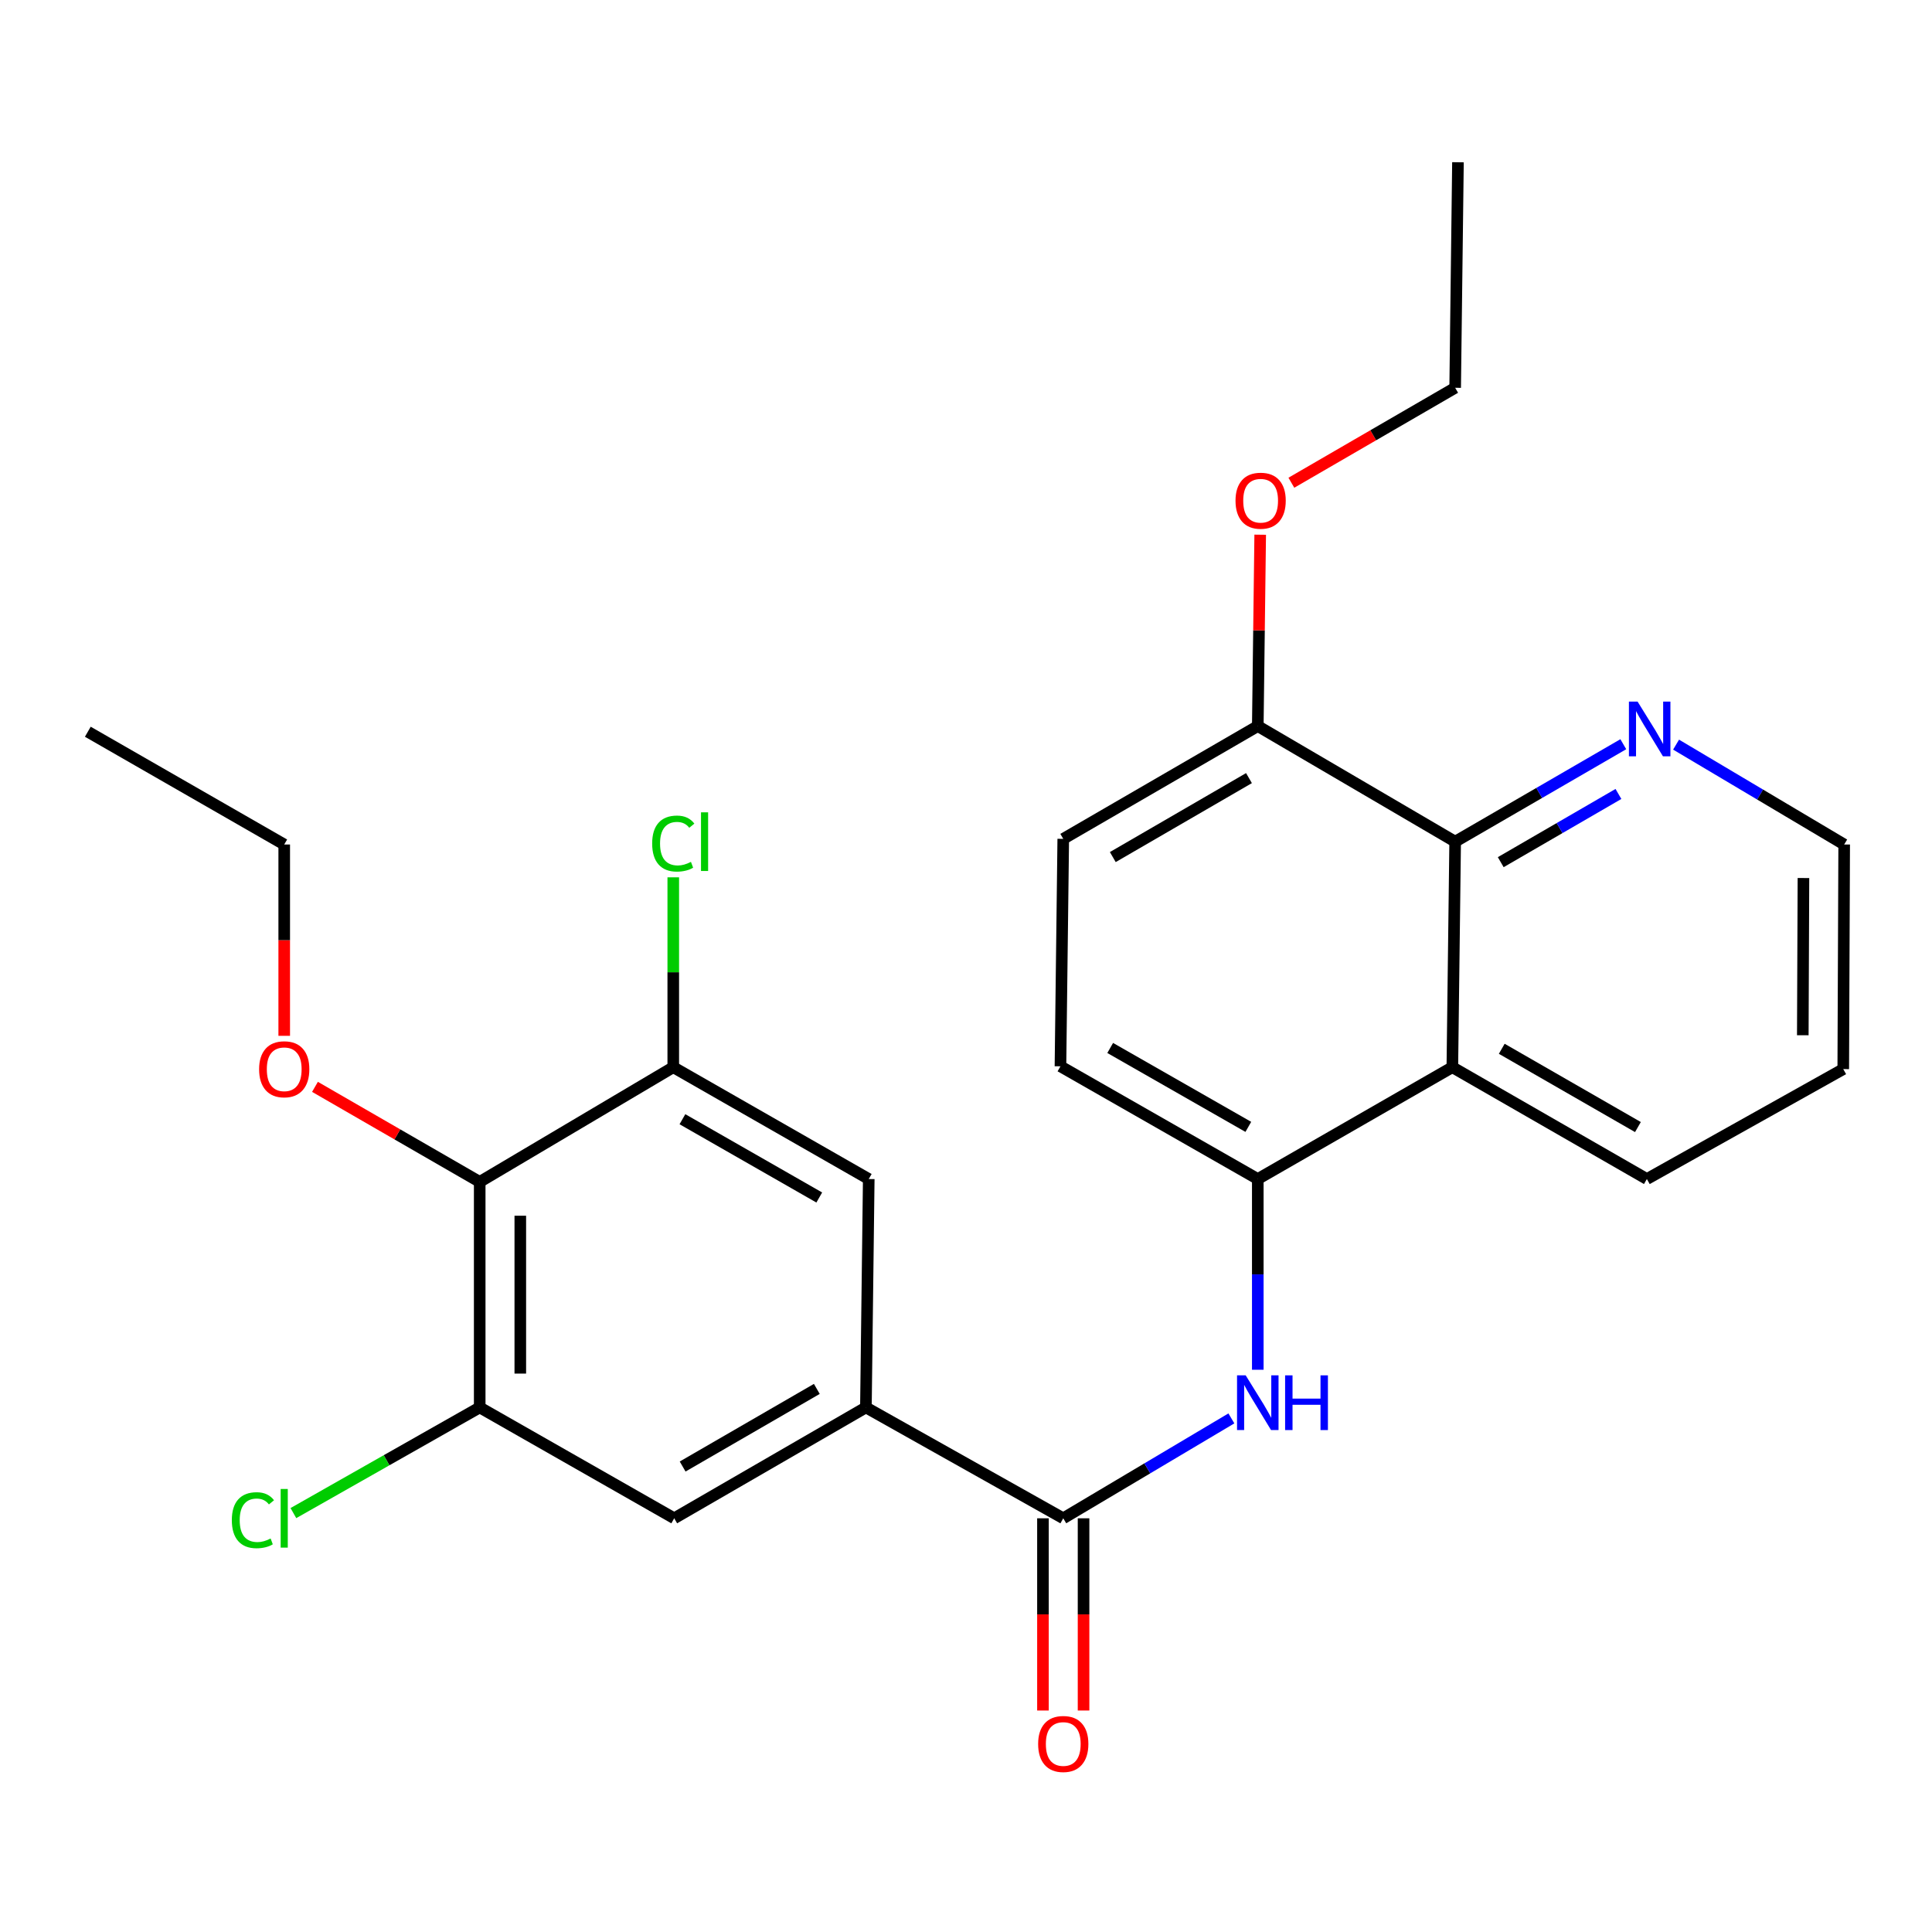 <?xml version='1.0' encoding='iso-8859-1'?>
<svg version='1.1' baseProfile='full'
              xmlns='http://www.w3.org/2000/svg'
                      xmlns:rdkit='http://www.rdkit.org/xml'
                      xmlns:xlink='http://www.w3.org/1999/xlink'
                  xml:space='preserve'
width='1000px' height='1000px' viewBox='0 0 1000 1000'>
<!-- END OF HEADER -->
<rect style='opacity:1.0;fill:#FFFFFF;stroke:none' width='1000' height='1000' x='0' y='0'> </rect>
<path class='bond-0' d='M 550.339,785.869 L 593.85,760.015' style='fill:none;fill-rule:evenodd;stroke:#000000;stroke-width:6px;stroke-linecap:butt;stroke-linejoin:miter;stroke-opacity:1' />
<path class='bond-0' d='M 593.85,760.015 L 637.361,734.16' style='fill:none;fill-rule:evenodd;stroke:#0000FF;stroke-width:6px;stroke-linecap:butt;stroke-linejoin:miter;stroke-opacity:1' />
<path class='bond-3' d='M 550.339,785.869 L 448.19,728.479' style='fill:none;fill-rule:evenodd;stroke:#000000;stroke-width:6px;stroke-linecap:butt;stroke-linejoin:miter;stroke-opacity:1' />
<path class='bond-12' d='M 539.832,785.869 L 539.832,835.615' style='fill:none;fill-rule:evenodd;stroke:#000000;stroke-width:6px;stroke-linecap:butt;stroke-linejoin:miter;stroke-opacity:1' />
<path class='bond-12' d='M 539.832,835.615 L 539.832,885.361' style='fill:none;fill-rule:evenodd;stroke:#FF0000;stroke-width:6px;stroke-linecap:butt;stroke-linejoin:miter;stroke-opacity:1' />
<path class='bond-12' d='M 560.846,785.869 L 560.846,835.615' style='fill:none;fill-rule:evenodd;stroke:#000000;stroke-width:6px;stroke-linecap:butt;stroke-linejoin:miter;stroke-opacity:1' />
<path class='bond-12' d='M 560.846,835.615 L 560.846,885.361' style='fill:none;fill-rule:evenodd;stroke:#FF0000;stroke-width:6px;stroke-linecap:butt;stroke-linejoin:miter;stroke-opacity:1' />
<path class='bond-2' d='M 651.029,708.985 L 651.029,659.625' style='fill:none;fill-rule:evenodd;stroke:#0000FF;stroke-width:6px;stroke-linecap:butt;stroke-linejoin:miter;stroke-opacity:1' />
<path class='bond-2' d='M 651.029,659.625 L 651.029,610.266' style='fill:none;fill-rule:evenodd;stroke:#000000;stroke-width:6px;stroke-linecap:butt;stroke-linejoin:miter;stroke-opacity:1' />
<path class='bond-1' d='M 751.73,552.386 L 651.029,610.266' style='fill:none;fill-rule:evenodd;stroke:#000000;stroke-width:6px;stroke-linecap:butt;stroke-linejoin:miter;stroke-opacity:1' />
<path class='bond-5' d='M 751.73,552.386 L 753.189,435.644' style='fill:none;fill-rule:evenodd;stroke:#000000;stroke-width:6px;stroke-linecap:butt;stroke-linejoin:miter;stroke-opacity:1' />
<path class='bond-19' d='M 751.73,552.386 L 852.42,610.266' style='fill:none;fill-rule:evenodd;stroke:#000000;stroke-width:6px;stroke-linecap:butt;stroke-linejoin:miter;stroke-opacity:1' />
<path class='bond-19' d='M 777.306,542.85 L 847.789,583.366' style='fill:none;fill-rule:evenodd;stroke:#000000;stroke-width:6px;stroke-linecap:butt;stroke-linejoin:miter;stroke-opacity:1' />
<path class='bond-13' d='M 651.029,610.266 L 548.891,551.919' style='fill:none;fill-rule:evenodd;stroke:#000000;stroke-width:6px;stroke-linecap:butt;stroke-linejoin:miter;stroke-opacity:1' />
<path class='bond-13' d='M 646.132,583.268 L 574.635,542.425' style='fill:none;fill-rule:evenodd;stroke:#000000;stroke-width:6px;stroke-linecap:butt;stroke-linejoin:miter;stroke-opacity:1' />
<path class='bond-8' d='M 448.19,728.479 L 449.661,610.266' style='fill:none;fill-rule:evenodd;stroke:#000000;stroke-width:6px;stroke-linecap:butt;stroke-linejoin:miter;stroke-opacity:1' />
<path class='bond-9' d='M 448.19,728.479 L 348.971,785.869' style='fill:none;fill-rule:evenodd;stroke:#000000;stroke-width:6px;stroke-linecap:butt;stroke-linejoin:miter;stroke-opacity:1' />
<path class='bond-9' d='M 422.786,718.897 L 353.333,759.071' style='fill:none;fill-rule:evenodd;stroke:#000000;stroke-width:6px;stroke-linecap:butt;stroke-linejoin:miter;stroke-opacity:1' />
<path class='bond-4' d='M 248.293,611.749 L 248.293,728.479' style='fill:none;fill-rule:evenodd;stroke:#000000;stroke-width:6px;stroke-linecap:butt;stroke-linejoin:miter;stroke-opacity:1' />
<path class='bond-4' d='M 269.307,629.258 L 269.307,710.969' style='fill:none;fill-rule:evenodd;stroke:#000000;stroke-width:6px;stroke-linecap:butt;stroke-linejoin:miter;stroke-opacity:1' />
<path class='bond-17' d='M 248.293,611.749 L 205.663,587.151' style='fill:none;fill-rule:evenodd;stroke:#000000;stroke-width:6px;stroke-linecap:butt;stroke-linejoin:miter;stroke-opacity:1' />
<path class='bond-17' d='M 205.663,587.151 L 163.034,562.553' style='fill:none;fill-rule:evenodd;stroke:#FF0000;stroke-width:6px;stroke-linecap:butt;stroke-linejoin:miter;stroke-opacity:1' />
<path class='bond-26' d='M 248.293,611.749 L 348.481,552.386' style='fill:none;fill-rule:evenodd;stroke:#000000;stroke-width:6px;stroke-linecap:butt;stroke-linejoin:miter;stroke-opacity:1' />
<path class='bond-10' d='M 753.189,435.644 L 796.704,410.425' style='fill:none;fill-rule:evenodd;stroke:#000000;stroke-width:6px;stroke-linecap:butt;stroke-linejoin:miter;stroke-opacity:1' />
<path class='bond-10' d='M 796.704,410.425 L 840.218,385.207' style='fill:none;fill-rule:evenodd;stroke:#0000FF;stroke-width:6px;stroke-linecap:butt;stroke-linejoin:miter;stroke-opacity:1' />
<path class='bond-10' d='M 776.78,446.259 L 807.241,428.606' style='fill:none;fill-rule:evenodd;stroke:#000000;stroke-width:6px;stroke-linecap:butt;stroke-linejoin:miter;stroke-opacity:1' />
<path class='bond-10' d='M 807.241,428.606 L 837.701,410.953' style='fill:none;fill-rule:evenodd;stroke:#0000FF;stroke-width:6px;stroke-linecap:butt;stroke-linejoin:miter;stroke-opacity:1' />
<path class='bond-27' d='M 753.189,435.644 L 651.029,375.814' style='fill:none;fill-rule:evenodd;stroke:#000000;stroke-width:6px;stroke-linecap:butt;stroke-linejoin:miter;stroke-opacity:1' />
<path class='bond-6' d='M 248.293,728.479 L 348.971,785.869' style='fill:none;fill-rule:evenodd;stroke:#000000;stroke-width:6px;stroke-linecap:butt;stroke-linejoin:miter;stroke-opacity:1' />
<path class='bond-15' d='M 248.293,728.479 L 200.077,755.827' style='fill:none;fill-rule:evenodd;stroke:#000000;stroke-width:6px;stroke-linecap:butt;stroke-linejoin:miter;stroke-opacity:1' />
<path class='bond-15' d='M 200.077,755.827 L 151.861,783.176' style='fill:none;fill-rule:evenodd;stroke:#00CC00;stroke-width:6px;stroke-linecap:butt;stroke-linejoin:miter;stroke-opacity:1' />
<path class='bond-7' d='M 348.481,552.386 L 449.661,610.266' style='fill:none;fill-rule:evenodd;stroke:#000000;stroke-width:6px;stroke-linecap:butt;stroke-linejoin:miter;stroke-opacity:1' />
<path class='bond-7' d='M 353.224,579.308 L 424.05,619.824' style='fill:none;fill-rule:evenodd;stroke:#000000;stroke-width:6px;stroke-linecap:butt;stroke-linejoin:miter;stroke-opacity:1' />
<path class='bond-16' d='M 348.481,552.386 L 348.481,503.244' style='fill:none;fill-rule:evenodd;stroke:#000000;stroke-width:6px;stroke-linecap:butt;stroke-linejoin:miter;stroke-opacity:1' />
<path class='bond-16' d='M 348.481,503.244 L 348.481,454.102' style='fill:none;fill-rule:evenodd;stroke:#00CC00;stroke-width:6px;stroke-linecap:butt;stroke-linejoin:miter;stroke-opacity:1' />
<path class='bond-28' d='M 867.535,385.417 L 911.04,411.266' style='fill:none;fill-rule:evenodd;stroke:#0000FF;stroke-width:6px;stroke-linecap:butt;stroke-linejoin:miter;stroke-opacity:1' />
<path class='bond-28' d='M 911.04,411.266 L 954.545,437.115' style='fill:none;fill-rule:evenodd;stroke:#000000;stroke-width:6px;stroke-linecap:butt;stroke-linejoin:miter;stroke-opacity:1' />
<path class='bond-11' d='M 651.029,375.814 L 550.339,434.196' style='fill:none;fill-rule:evenodd;stroke:#000000;stroke-width:6px;stroke-linecap:butt;stroke-linejoin:miter;stroke-opacity:1' />
<path class='bond-11' d='M 646.466,402.75 L 575.983,443.618' style='fill:none;fill-rule:evenodd;stroke:#000000;stroke-width:6px;stroke-linecap:butt;stroke-linejoin:miter;stroke-opacity:1' />
<path class='bond-18' d='M 651.029,375.814 L 651.653,326.288' style='fill:none;fill-rule:evenodd;stroke:#000000;stroke-width:6px;stroke-linecap:butt;stroke-linejoin:miter;stroke-opacity:1' />
<path class='bond-18' d='M 651.653,326.288 L 652.277,276.762' style='fill:none;fill-rule:evenodd;stroke:#FF0000;stroke-width:6px;stroke-linecap:butt;stroke-linejoin:miter;stroke-opacity:1' />
<path class='bond-14' d='M 548.891,551.919 L 550.339,434.196' style='fill:none;fill-rule:evenodd;stroke:#000000;stroke-width:6px;stroke-linecap:butt;stroke-linejoin:miter;stroke-opacity:1' />
<path class='bond-21' d='M 147.113,536.14 L 147.113,486.627' style='fill:none;fill-rule:evenodd;stroke:#FF0000;stroke-width:6px;stroke-linecap:butt;stroke-linejoin:miter;stroke-opacity:1' />
<path class='bond-21' d='M 147.113,486.627 L 147.113,437.115' style='fill:none;fill-rule:evenodd;stroke:#000000;stroke-width:6px;stroke-linecap:butt;stroke-linejoin:miter;stroke-opacity:1' />
<path class='bond-22' d='M 668.409,249.861 L 710.799,225.287' style='fill:none;fill-rule:evenodd;stroke:#FF0000;stroke-width:6px;stroke-linecap:butt;stroke-linejoin:miter;stroke-opacity:1' />
<path class='bond-22' d='M 710.799,225.287 L 753.189,200.713' style='fill:none;fill-rule:evenodd;stroke:#000000;stroke-width:6px;stroke-linecap:butt;stroke-linejoin:miter;stroke-opacity:1' />
<path class='bond-23' d='M 852.42,610.266 L 954.067,553.366' style='fill:none;fill-rule:evenodd;stroke:#000000;stroke-width:6px;stroke-linecap:butt;stroke-linejoin:miter;stroke-opacity:1' />
<path class='bond-20' d='M 954.545,437.115 L 954.067,553.366' style='fill:none;fill-rule:evenodd;stroke:#000000;stroke-width:6px;stroke-linecap:butt;stroke-linejoin:miter;stroke-opacity:1' />
<path class='bond-20' d='M 933.46,454.466 L 933.125,535.842' style='fill:none;fill-rule:evenodd;stroke:#000000;stroke-width:6px;stroke-linecap:butt;stroke-linejoin:miter;stroke-opacity:1' />
<path class='bond-24' d='M 147.113,437.115 L 45.455,378.744' style='fill:none;fill-rule:evenodd;stroke:#000000;stroke-width:6px;stroke-linecap:butt;stroke-linejoin:miter;stroke-opacity:1' />
<path class='bond-25' d='M 753.189,200.713 L 754.637,83.983' style='fill:none;fill-rule:evenodd;stroke:#000000;stroke-width:6px;stroke-linecap:butt;stroke-linejoin:miter;stroke-opacity:1' />
<path  class='atom-1' d='M 644.769 711.879
L 654.049 726.879
Q 654.969 728.359, 656.449 731.039
Q 657.929 733.719, 658.009 733.879
L 658.009 711.879
L 661.769 711.879
L 661.769 740.199
L 657.889 740.199
L 647.929 723.799
Q 646.769 721.879, 645.529 719.679
Q 644.329 717.479, 643.969 716.799
L 643.969 740.199
L 640.289 740.199
L 640.289 711.879
L 644.769 711.879
' fill='#0000FF'/>
<path  class='atom-1' d='M 665.169 711.879
L 669.009 711.879
L 669.009 723.919
L 683.489 723.919
L 683.489 711.879
L 687.329 711.879
L 687.329 740.199
L 683.489 740.199
L 683.489 727.119
L 669.009 727.119
L 669.009 740.199
L 665.169 740.199
L 665.169 711.879
' fill='#0000FF'/>
<path  class='atom-11' d='M 847.607 363.136
L 856.887 378.136
Q 857.807 379.616, 859.287 382.296
Q 860.767 384.976, 860.847 385.136
L 860.847 363.136
L 864.607 363.136
L 864.607 391.456
L 860.727 391.456
L 850.767 375.056
Q 849.607 373.136, 848.367 370.936
Q 847.167 368.736, 846.807 368.056
L 846.807 391.456
L 843.127 391.456
L 843.127 363.136
L 847.607 363.136
' fill='#0000FF'/>
<path  class='atom-13' d='M 537.339 902.679
Q 537.339 895.879, 540.699 892.079
Q 544.059 888.279, 550.339 888.279
Q 556.619 888.279, 559.979 892.079
Q 563.339 895.879, 563.339 902.679
Q 563.339 909.559, 559.939 913.479
Q 556.539 917.359, 550.339 917.359
Q 544.099 917.359, 540.699 913.479
Q 537.339 909.599, 537.339 902.679
M 550.339 914.159
Q 554.659 914.159, 556.979 911.279
Q 559.339 908.359, 559.339 902.679
Q 559.339 897.119, 556.979 894.319
Q 554.659 891.479, 550.339 891.479
Q 546.019 891.479, 543.659 894.279
Q 541.339 897.079, 541.339 902.679
Q 541.339 908.399, 543.659 911.279
Q 546.019 914.159, 550.339 914.159
' fill='#FF0000'/>
<path  class='atom-16' d='M 119.993 786.849
Q 119.993 779.809, 123.273 776.129
Q 126.593 772.409, 132.873 772.409
Q 138.713 772.409, 141.833 776.529
L 139.193 778.689
Q 136.913 775.689, 132.873 775.689
Q 128.593 775.689, 126.313 778.569
Q 124.073 781.409, 124.073 786.849
Q 124.073 792.449, 126.393 795.329
Q 128.753 798.209, 133.313 798.209
Q 136.433 798.209, 140.073 796.329
L 141.193 799.329
Q 139.713 800.289, 137.473 800.849
Q 135.233 801.409, 132.753 801.409
Q 126.593 801.409, 123.273 797.649
Q 119.993 793.889, 119.993 786.849
' fill='#00CC00'/>
<path  class='atom-16' d='M 145.273 770.689
L 148.953 770.689
L 148.953 801.049
L 145.273 801.049
L 145.273 770.689
' fill='#00CC00'/>
<path  class='atom-17' d='M 337.561 436.624
Q 337.561 429.584, 340.841 425.904
Q 344.161 422.184, 350.441 422.184
Q 356.281 422.184, 359.401 426.304
L 356.761 428.464
Q 354.481 425.464, 350.441 425.464
Q 346.161 425.464, 343.881 428.344
Q 341.641 431.184, 341.641 436.624
Q 341.641 442.224, 343.961 445.104
Q 346.321 447.984, 350.881 447.984
Q 354.001 447.984, 357.641 446.104
L 358.761 449.104
Q 357.281 450.064, 355.041 450.624
Q 352.801 451.184, 350.321 451.184
Q 344.161 451.184, 340.841 447.424
Q 337.561 443.664, 337.561 436.624
' fill='#00CC00'/>
<path  class='atom-17' d='M 362.841 420.464
L 366.521 420.464
L 366.521 450.824
L 362.841 450.824
L 362.841 420.464
' fill='#00CC00'/>
<path  class='atom-18' d='M 134.113 553.446
Q 134.113 546.646, 137.473 542.846
Q 140.833 539.046, 147.113 539.046
Q 153.393 539.046, 156.753 542.846
Q 160.113 546.646, 160.113 553.446
Q 160.113 560.326, 156.713 564.246
Q 153.313 568.126, 147.113 568.126
Q 140.873 568.126, 137.473 564.246
Q 134.113 560.366, 134.113 553.446
M 147.113 564.926
Q 151.433 564.926, 153.753 562.046
Q 156.113 559.126, 156.113 553.446
Q 156.113 547.886, 153.753 545.086
Q 151.433 542.246, 147.113 542.246
Q 142.793 542.246, 140.433 545.046
Q 138.113 547.846, 138.113 553.446
Q 138.113 559.166, 140.433 562.046
Q 142.793 564.926, 147.113 564.926
' fill='#FF0000'/>
<path  class='atom-19' d='M 639.5 259.164
Q 639.5 252.364, 642.86 248.564
Q 646.22 244.764, 652.5 244.764
Q 658.78 244.764, 662.14 248.564
Q 665.5 252.364, 665.5 259.164
Q 665.5 266.044, 662.1 269.964
Q 658.7 273.844, 652.5 273.844
Q 646.26 273.844, 642.86 269.964
Q 639.5 266.084, 639.5 259.164
M 652.5 270.644
Q 656.82 270.644, 659.14 267.764
Q 661.5 264.844, 661.5 259.164
Q 661.5 253.604, 659.14 250.804
Q 656.82 247.964, 652.5 247.964
Q 648.18 247.964, 645.82 250.764
Q 643.5 253.564, 643.5 259.164
Q 643.5 264.884, 645.82 267.764
Q 648.18 270.644, 652.5 270.644
' fill='#FF0000'/>
</svg>
